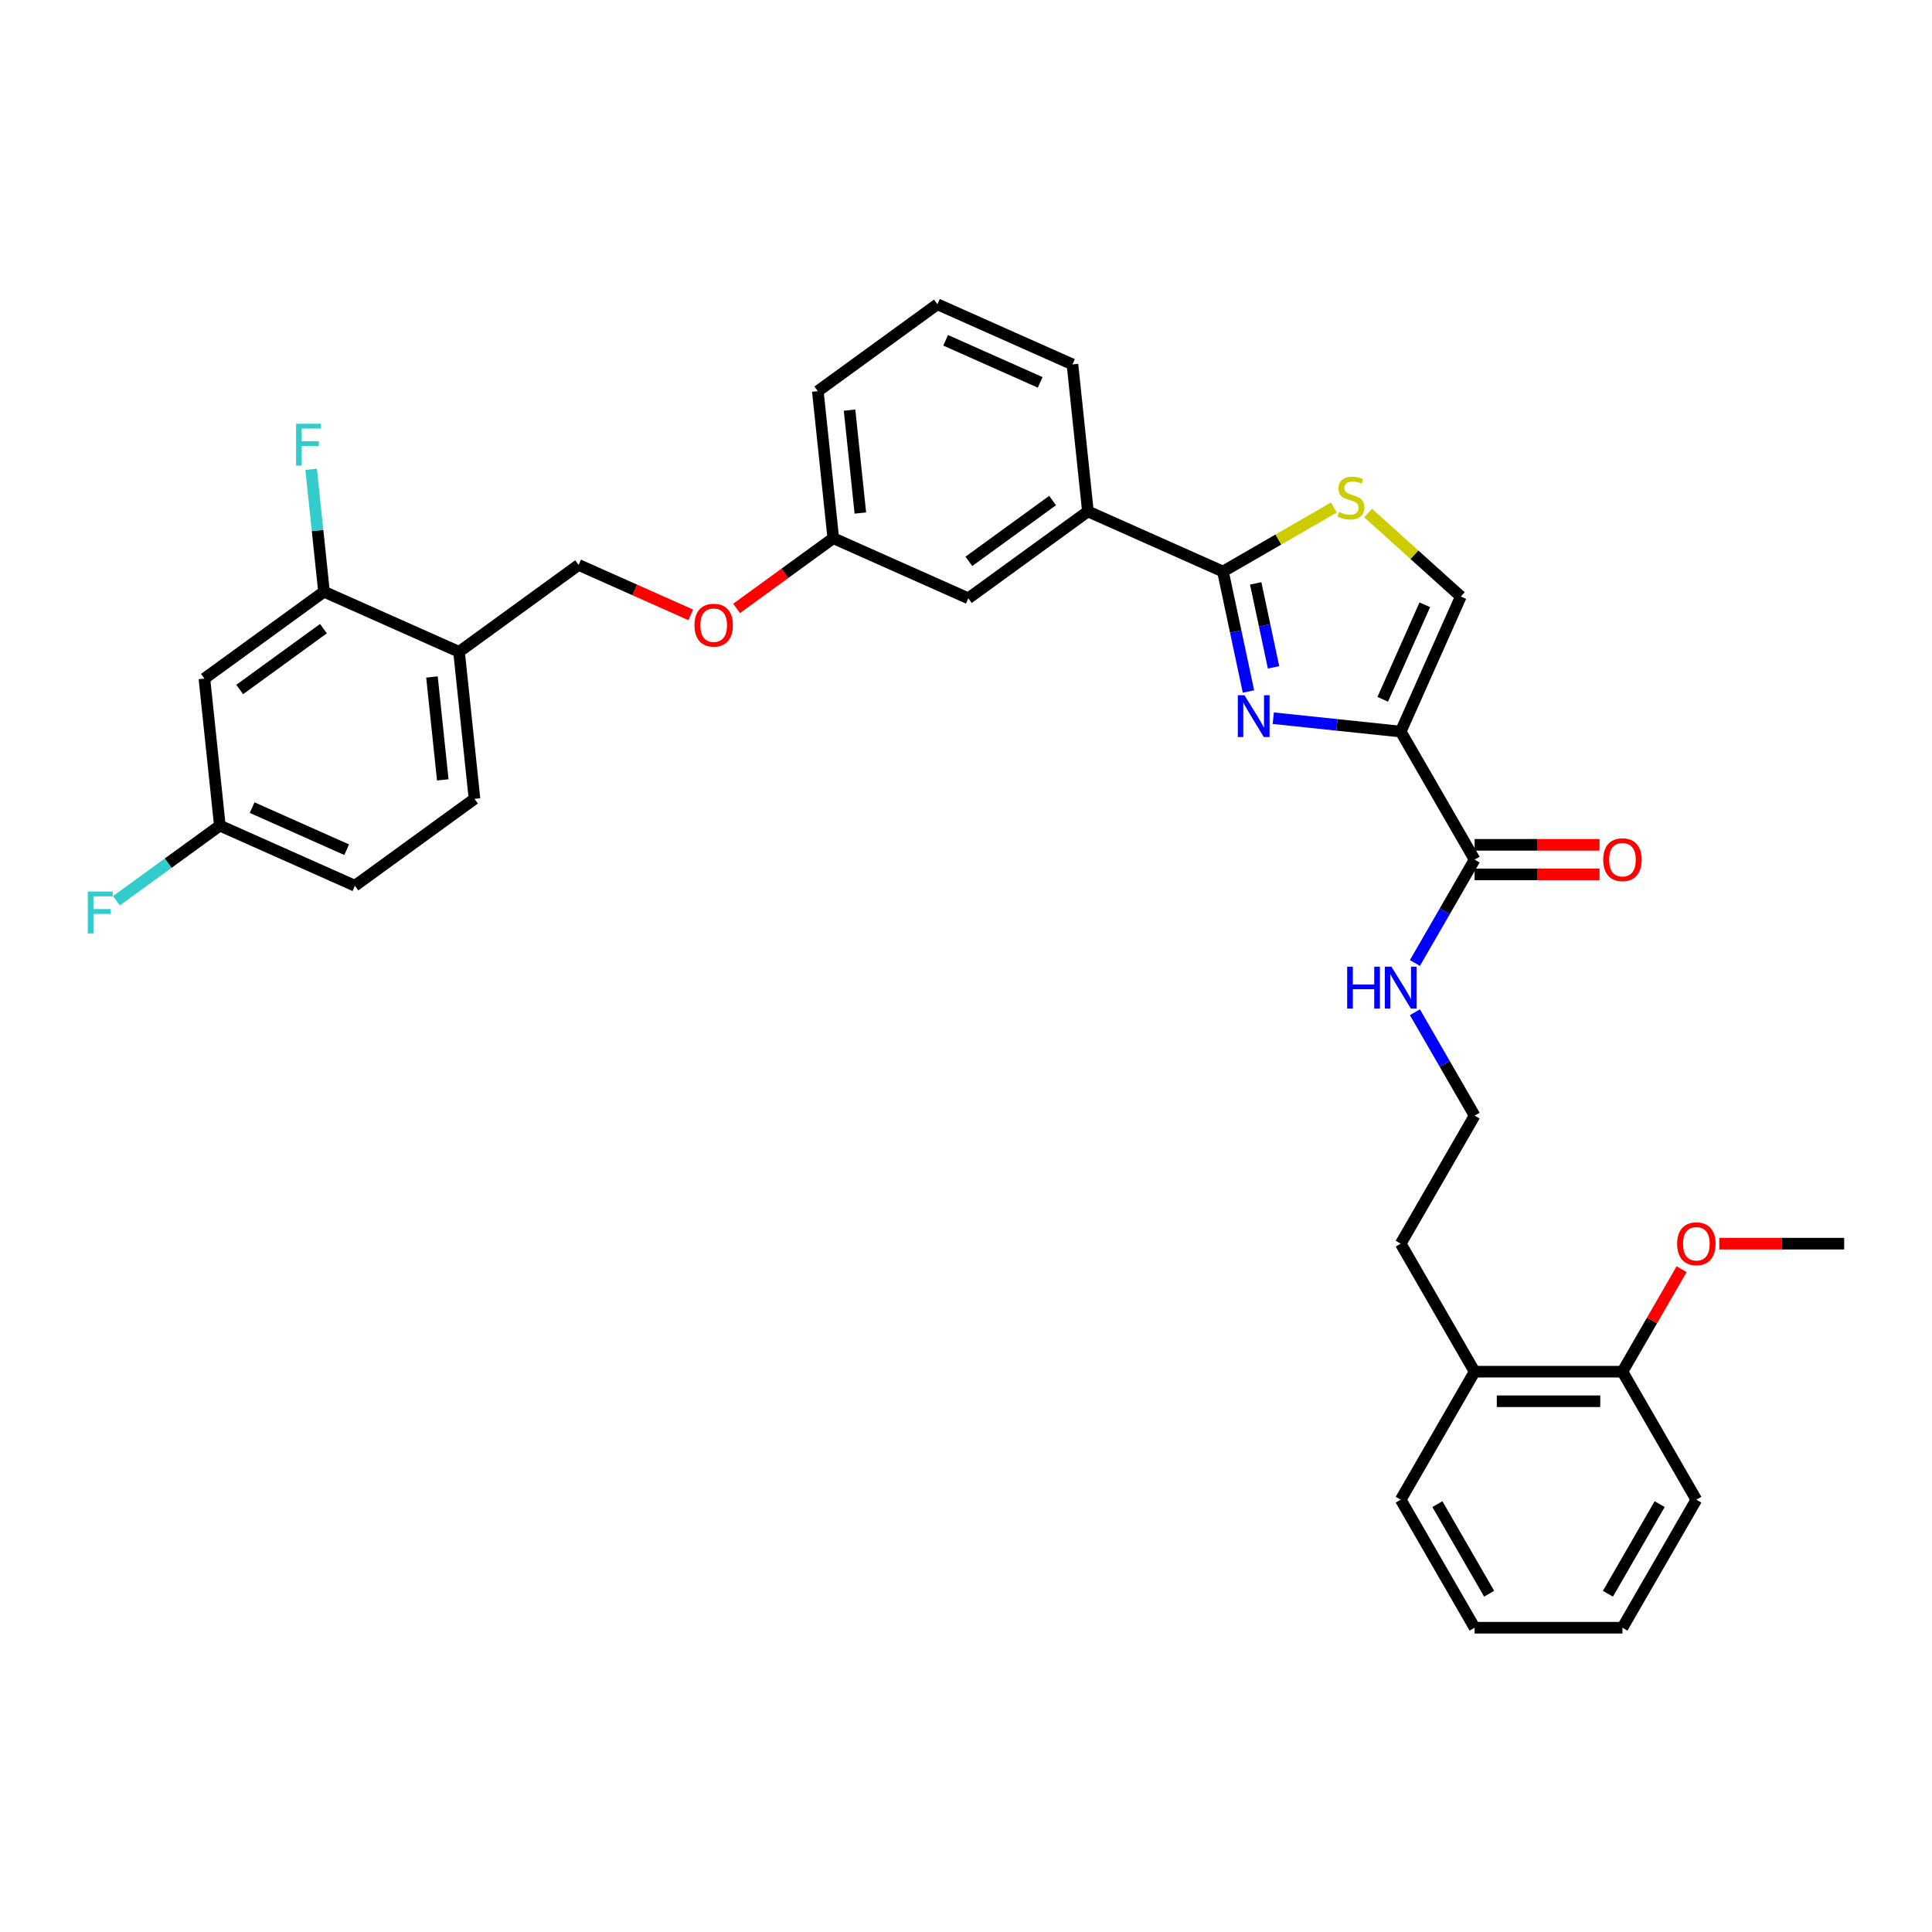 <?xml version='1.0' encoding='iso-8859-1'?>
<svg version='1.1' baseProfile='full'
              xmlns='http://www.w3.org/2000/svg'
                      xmlns:rdkit='http://www.rdkit.org/xml'
                      xmlns:xlink='http://www.w3.org/1999/xlink'
                  xml:space='preserve'
width='1000px' height='1000px' viewBox='0 0 1000 1000'>
<!-- END OF HEADER -->
<rect style='opacity:1.0;fill:#FFFFFF;stroke:none' width='1000' height='1000' x='0' y='0'> </rect>
<path class='bond-0' d='M 878.031,776.246 L 839.775,842.509' style='fill:none;fill-rule:evenodd;stroke:#000000;stroke-width:6px;stroke-linecap:butt;stroke-linejoin:miter;stroke-opacity:1' />
<path class='bond-0' d='M 859.04,778.534 L 832.26,824.918' style='fill:none;fill-rule:evenodd;stroke:#000000;stroke-width:6px;stroke-linecap:butt;stroke-linejoin:miter;stroke-opacity:1' />
<path class='bond-1' d='M 878.031,776.246 L 839.775,709.983' style='fill:none;fill-rule:evenodd;stroke:#000000;stroke-width:6px;stroke-linecap:butt;stroke-linejoin:miter;stroke-opacity:1' />
<path class='bond-2' d='M 763.261,444.931 L 747.812,471.689' style='fill:none;fill-rule:evenodd;stroke:#000000;stroke-width:6px;stroke-linecap:butt;stroke-linejoin:miter;stroke-opacity:1' />
<path class='bond-2' d='M 747.812,471.689 L 732.363,498.447' style='fill:none;fill-rule:evenodd;stroke:#0000FF;stroke-width:6px;stroke-linecap:butt;stroke-linejoin:miter;stroke-opacity:1' />
<path class='bond-3' d='M 763.261,452.582 L 795.588,452.582' style='fill:none;fill-rule:evenodd;stroke:#000000;stroke-width:6px;stroke-linecap:butt;stroke-linejoin:miter;stroke-opacity:1' />
<path class='bond-3' d='M 795.588,452.582 L 827.915,452.582' style='fill:none;fill-rule:evenodd;stroke:#FF0000;stroke-width:6px;stroke-linecap:butt;stroke-linejoin:miter;stroke-opacity:1' />
<path class='bond-3' d='M 763.261,437.279 L 795.588,437.279' style='fill:none;fill-rule:evenodd;stroke:#000000;stroke-width:6px;stroke-linecap:butt;stroke-linejoin:miter;stroke-opacity:1' />
<path class='bond-3' d='M 795.588,437.279 L 827.915,437.279' style='fill:none;fill-rule:evenodd;stroke:#FF0000;stroke-width:6px;stroke-linecap:butt;stroke-linejoin:miter;stroke-opacity:1' />
<path class='bond-4' d='M 763.261,444.931 L 725.004,378.668' style='fill:none;fill-rule:evenodd;stroke:#000000;stroke-width:6px;stroke-linecap:butt;stroke-linejoin:miter;stroke-opacity:1' />
<path class='bond-5' d='M 732.363,523.941 L 747.812,550.699' style='fill:none;fill-rule:evenodd;stroke:#0000FF;stroke-width:6px;stroke-linecap:butt;stroke-linejoin:miter;stroke-opacity:1' />
<path class='bond-5' d='M 747.812,550.699 L 763.261,577.457' style='fill:none;fill-rule:evenodd;stroke:#000000;stroke-width:6px;stroke-linecap:butt;stroke-linejoin:miter;stroke-opacity:1' />
<path class='bond-6' d='M 839.775,842.509 L 763.261,842.509' style='fill:none;fill-rule:evenodd;stroke:#000000;stroke-width:6px;stroke-linecap:butt;stroke-linejoin:miter;stroke-opacity:1' />
<path class='bond-7' d='M 633.001,295.828 L 661.702,279.257' style='fill:none;fill-rule:evenodd;stroke:#000000;stroke-width:6px;stroke-linecap:butt;stroke-linejoin:miter;stroke-opacity:1' />
<path class='bond-7' d='M 661.702,279.257 L 690.403,262.686' style='fill:none;fill-rule:evenodd;stroke:#CCCC00;stroke-width:6px;stroke-linecap:butt;stroke-linejoin:miter;stroke-opacity:1' />
<path class='bond-8' d='M 633.001,295.828 L 639.6,326.875' style='fill:none;fill-rule:evenodd;stroke:#000000;stroke-width:6px;stroke-linecap:butt;stroke-linejoin:miter;stroke-opacity:1' />
<path class='bond-8' d='M 639.6,326.875 L 646.199,357.923' style='fill:none;fill-rule:evenodd;stroke:#0000FF;stroke-width:6px;stroke-linecap:butt;stroke-linejoin:miter;stroke-opacity:1' />
<path class='bond-8' d='M 649.949,301.96 L 654.568,323.694' style='fill:none;fill-rule:evenodd;stroke:#000000;stroke-width:6px;stroke-linecap:butt;stroke-linejoin:miter;stroke-opacity:1' />
<path class='bond-8' d='M 654.568,323.694 L 659.188,345.427' style='fill:none;fill-rule:evenodd;stroke:#0000FF;stroke-width:6px;stroke-linecap:butt;stroke-linejoin:miter;stroke-opacity:1' />
<path class='bond-9' d='M 633.001,295.828 L 563.102,264.707' style='fill:none;fill-rule:evenodd;stroke:#000000;stroke-width:6px;stroke-linecap:butt;stroke-linejoin:miter;stroke-opacity:1' />
<path class='bond-10' d='M 708.124,265.549 L 732.124,287.159' style='fill:none;fill-rule:evenodd;stroke:#CCCC00;stroke-width:6px;stroke-linecap:butt;stroke-linejoin:miter;stroke-opacity:1' />
<path class='bond-10' d='M 732.124,287.159 L 756.125,308.769' style='fill:none;fill-rule:evenodd;stroke:#000000;stroke-width:6px;stroke-linecap:butt;stroke-linejoin:miter;stroke-opacity:1' />
<path class='bond-11' d='M 756.125,308.769 L 725.004,378.668' style='fill:none;fill-rule:evenodd;stroke:#000000;stroke-width:6px;stroke-linecap:butt;stroke-linejoin:miter;stroke-opacity:1' />
<path class='bond-11' d='M 737.477,313.029 L 715.692,361.959' style='fill:none;fill-rule:evenodd;stroke:#000000;stroke-width:6px;stroke-linecap:butt;stroke-linejoin:miter;stroke-opacity:1' />
<path class='bond-12' d='M 725.004,378.668 L 692.021,375.201' style='fill:none;fill-rule:evenodd;stroke:#000000;stroke-width:6px;stroke-linecap:butt;stroke-linejoin:miter;stroke-opacity:1' />
<path class='bond-12' d='M 692.021,375.201 L 659.039,371.735' style='fill:none;fill-rule:evenodd;stroke:#0000FF;stroke-width:6px;stroke-linecap:butt;stroke-linejoin:miter;stroke-opacity:1' />
<path class='bond-13' d='M 183.697,458.455 L 113.798,427.334' style='fill:none;fill-rule:evenodd;stroke:#000000;stroke-width:6px;stroke-linecap:butt;stroke-linejoin:miter;stroke-opacity:1' />
<path class='bond-13' d='M 179.436,439.807 L 130.507,418.022' style='fill:none;fill-rule:evenodd;stroke:#000000;stroke-width:6px;stroke-linecap:butt;stroke-linejoin:miter;stroke-opacity:1' />
<path class='bond-14' d='M 183.697,458.455 L 245.598,413.481' style='fill:none;fill-rule:evenodd;stroke:#000000;stroke-width:6px;stroke-linecap:butt;stroke-linejoin:miter;stroke-opacity:1' />
<path class='bond-15' d='M 381.26,314.917 L 406.281,296.738' style='fill:none;fill-rule:evenodd;stroke:#FF0000;stroke-width:6px;stroke-linecap:butt;stroke-linejoin:miter;stroke-opacity:1' />
<path class='bond-15' d='M 406.281,296.738 L 431.302,278.56' style='fill:none;fill-rule:evenodd;stroke:#000000;stroke-width:6px;stroke-linecap:butt;stroke-linejoin:miter;stroke-opacity:1' />
<path class='bond-16' d='M 357.541,318.253 L 328.521,305.333' style='fill:none;fill-rule:evenodd;stroke:#FF0000;stroke-width:6px;stroke-linecap:butt;stroke-linejoin:miter;stroke-opacity:1' />
<path class='bond-16' d='M 328.521,305.333 L 299.501,292.412' style='fill:none;fill-rule:evenodd;stroke:#000000;stroke-width:6px;stroke-linecap:butt;stroke-linejoin:miter;stroke-opacity:1' />
<path class='bond-17' d='M 113.798,427.334 L 105.8,351.239' style='fill:none;fill-rule:evenodd;stroke:#000000;stroke-width:6px;stroke-linecap:butt;stroke-linejoin:miter;stroke-opacity:1' />
<path class='bond-18' d='M 113.798,427.334 L 87.025,446.785' style='fill:none;fill-rule:evenodd;stroke:#000000;stroke-width:6px;stroke-linecap:butt;stroke-linejoin:miter;stroke-opacity:1' />
<path class='bond-18' d='M 87.025,446.785 L 60.252,466.237' style='fill:none;fill-rule:evenodd;stroke:#33CCCC;stroke-width:6px;stroke-linecap:butt;stroke-linejoin:miter;stroke-opacity:1' />
<path class='bond-19' d='M 485.205,157.491 L 555.104,188.612' style='fill:none;fill-rule:evenodd;stroke:#000000;stroke-width:6px;stroke-linecap:butt;stroke-linejoin:miter;stroke-opacity:1' />
<path class='bond-19' d='M 489.465,176.139 L 538.395,197.924' style='fill:none;fill-rule:evenodd;stroke:#000000;stroke-width:6px;stroke-linecap:butt;stroke-linejoin:miter;stroke-opacity:1' />
<path class='bond-20' d='M 485.205,157.491 L 423.304,202.465' style='fill:none;fill-rule:evenodd;stroke:#000000;stroke-width:6px;stroke-linecap:butt;stroke-linejoin:miter;stroke-opacity:1' />
<path class='bond-21' d='M 555.104,188.612 L 563.102,264.707' style='fill:none;fill-rule:evenodd;stroke:#000000;stroke-width:6px;stroke-linecap:butt;stroke-linejoin:miter;stroke-opacity:1' />
<path class='bond-22' d='M 563.102,264.707 L 501.2,309.681' style='fill:none;fill-rule:evenodd;stroke:#000000;stroke-width:6px;stroke-linecap:butt;stroke-linejoin:miter;stroke-opacity:1' />
<path class='bond-22' d='M 544.822,259.073 L 501.491,290.554' style='fill:none;fill-rule:evenodd;stroke:#000000;stroke-width:6px;stroke-linecap:butt;stroke-linejoin:miter;stroke-opacity:1' />
<path class='bond-23' d='M 501.2,309.681 L 431.302,278.56' style='fill:none;fill-rule:evenodd;stroke:#000000;stroke-width:6px;stroke-linecap:butt;stroke-linejoin:miter;stroke-opacity:1' />
<path class='bond-24' d='M 431.302,278.56 L 423.304,202.465' style='fill:none;fill-rule:evenodd;stroke:#000000;stroke-width:6px;stroke-linecap:butt;stroke-linejoin:miter;stroke-opacity:1' />
<path class='bond-24' d='M 445.321,265.546 L 439.722,212.279' style='fill:none;fill-rule:evenodd;stroke:#000000;stroke-width:6px;stroke-linecap:butt;stroke-linejoin:miter;stroke-opacity:1' />
<path class='bond-25' d='M 245.598,413.481 L 237.6,337.386' style='fill:none;fill-rule:evenodd;stroke:#000000;stroke-width:6px;stroke-linecap:butt;stroke-linejoin:miter;stroke-opacity:1' />
<path class='bond-25' d='M 229.18,403.666 L 223.581,350.4' style='fill:none;fill-rule:evenodd;stroke:#000000;stroke-width:6px;stroke-linecap:butt;stroke-linejoin:miter;stroke-opacity:1' />
<path class='bond-26' d='M 105.8,351.239 L 167.701,306.265' style='fill:none;fill-rule:evenodd;stroke:#000000;stroke-width:6px;stroke-linecap:butt;stroke-linejoin:miter;stroke-opacity:1' />
<path class='bond-26' d='M 124.08,356.873 L 167.411,325.391' style='fill:none;fill-rule:evenodd;stroke:#000000;stroke-width:6px;stroke-linecap:butt;stroke-linejoin:miter;stroke-opacity:1' />
<path class='bond-27' d='M 237.6,337.386 L 167.701,306.265' style='fill:none;fill-rule:evenodd;stroke:#000000;stroke-width:6px;stroke-linecap:butt;stroke-linejoin:miter;stroke-opacity:1' />
<path class='bond-28' d='M 237.6,337.386 L 299.501,292.412' style='fill:none;fill-rule:evenodd;stroke:#000000;stroke-width:6px;stroke-linecap:butt;stroke-linejoin:miter;stroke-opacity:1' />
<path class='bond-29' d='M 167.701,306.265 L 164.372,274.591' style='fill:none;fill-rule:evenodd;stroke:#000000;stroke-width:6px;stroke-linecap:butt;stroke-linejoin:miter;stroke-opacity:1' />
<path class='bond-29' d='M 164.372,274.591 L 161.043,242.918' style='fill:none;fill-rule:evenodd;stroke:#33CCCC;stroke-width:6px;stroke-linecap:butt;stroke-linejoin:miter;stroke-opacity:1' />
<path class='bond-30' d='M 839.775,709.983 L 763.261,709.983' style='fill:none;fill-rule:evenodd;stroke:#000000;stroke-width:6px;stroke-linecap:butt;stroke-linejoin:miter;stroke-opacity:1' />
<path class='bond-30' d='M 828.297,725.286 L 774.738,725.286' style='fill:none;fill-rule:evenodd;stroke:#000000;stroke-width:6px;stroke-linecap:butt;stroke-linejoin:miter;stroke-opacity:1' />
<path class='bond-31' d='M 839.775,709.983 L 855.091,683.455' style='fill:none;fill-rule:evenodd;stroke:#000000;stroke-width:6px;stroke-linecap:butt;stroke-linejoin:miter;stroke-opacity:1' />
<path class='bond-31' d='M 855.091,683.455 L 870.407,656.926' style='fill:none;fill-rule:evenodd;stroke:#FF0000;stroke-width:6px;stroke-linecap:butt;stroke-linejoin:miter;stroke-opacity:1' />
<path class='bond-32' d='M 763.261,842.509 L 725.004,776.246' style='fill:none;fill-rule:evenodd;stroke:#000000;stroke-width:6px;stroke-linecap:butt;stroke-linejoin:miter;stroke-opacity:1' />
<path class='bond-32' d='M 770.775,824.918 L 743.995,778.534' style='fill:none;fill-rule:evenodd;stroke:#000000;stroke-width:6px;stroke-linecap:butt;stroke-linejoin:miter;stroke-opacity:1' />
<path class='bond-33' d='M 763.261,709.983 L 725.004,776.246' style='fill:none;fill-rule:evenodd;stroke:#000000;stroke-width:6px;stroke-linecap:butt;stroke-linejoin:miter;stroke-opacity:1' />
<path class='bond-34' d='M 763.261,709.983 L 725.004,643.72' style='fill:none;fill-rule:evenodd;stroke:#000000;stroke-width:6px;stroke-linecap:butt;stroke-linejoin:miter;stroke-opacity:1' />
<path class='bond-35' d='M 763.261,577.457 L 725.004,643.72' style='fill:none;fill-rule:evenodd;stroke:#000000;stroke-width:6px;stroke-linecap:butt;stroke-linejoin:miter;stroke-opacity:1' />
<path class='bond-36' d='M 889.891,643.72 L 922.218,643.72' style='fill:none;fill-rule:evenodd;stroke:#FF0000;stroke-width:6px;stroke-linecap:butt;stroke-linejoin:miter;stroke-opacity:1' />
<path class='bond-36' d='M 922.218,643.72 L 954.545,643.72' style='fill:none;fill-rule:evenodd;stroke:#000000;stroke-width:6px;stroke-linecap:butt;stroke-linejoin:miter;stroke-opacity:1' />
<path  class='atom-2' d='M 697.29 500.359
L 700.228 500.359
L 700.228 509.572
L 711.308 509.572
L 711.308 500.359
L 714.246 500.359
L 714.246 522.028
L 711.308 522.028
L 711.308 512.02
L 700.228 512.02
L 700.228 522.028
L 697.29 522.028
L 697.29 500.359
' fill='#0000FF'/>
<path  class='atom-2' d='M 720.214 500.359
L 727.314 511.837
Q 728.018 512.969, 729.151 515.02
Q 730.283 517.07, 730.344 517.192
L 730.344 500.359
L 733.221 500.359
L 733.221 522.028
L 730.252 522.028
L 722.632 509.48
Q 721.744 508.011, 720.795 506.328
Q 719.877 504.644, 719.602 504.124
L 719.602 522.028
L 716.786 522.028
L 716.786 500.359
L 720.214 500.359
' fill='#0000FF'/>
<path  class='atom-3' d='M 829.828 444.992
Q 829.828 439.789, 832.399 436.881
Q 834.969 433.974, 839.775 433.974
Q 844.58 433.974, 847.15 436.881
Q 849.721 439.789, 849.721 444.992
Q 849.721 450.256, 847.12 453.255
Q 844.518 456.224, 839.775 456.224
Q 835 456.224, 832.399 453.255
Q 829.828 450.287, 829.828 444.992
M 839.775 453.776
Q 843.08 453.776, 844.855 451.572
Q 846.661 449.338, 846.661 444.992
Q 846.661 440.738, 844.855 438.595
Q 843.08 436.422, 839.775 436.422
Q 836.469 436.422, 834.663 438.565
Q 832.888 440.707, 832.888 444.992
Q 832.888 449.369, 834.663 451.572
Q 836.469 453.776, 839.775 453.776
' fill='#FF0000'/>
<path  class='atom-6' d='M 693.143 265.008
Q 693.387 265.1, 694.397 265.528
Q 695.407 265.957, 696.509 266.232
Q 697.642 266.477, 698.743 266.477
Q 700.794 266.477, 701.988 265.498
Q 703.181 264.488, 703.181 262.743
Q 703.181 261.55, 702.569 260.815
Q 701.988 260.081, 701.069 259.683
Q 700.151 259.285, 698.621 258.826
Q 696.693 258.244, 695.53 257.693
Q 694.397 257.142, 693.571 255.979
Q 692.775 254.816, 692.775 252.858
Q 692.775 250.134, 694.612 248.45
Q 696.479 246.767, 700.151 246.767
Q 702.661 246.767, 705.507 247.961
L 704.803 250.317
Q 702.202 249.246, 700.243 249.246
Q 698.131 249.246, 696.968 250.134
Q 695.805 250.991, 695.836 252.49
Q 695.836 253.653, 696.417 254.357
Q 697.029 255.061, 697.886 255.459
Q 698.774 255.857, 700.243 256.316
Q 702.202 256.928, 703.365 257.54
Q 704.528 258.152, 705.354 259.407
Q 706.211 260.631, 706.211 262.743
Q 706.211 265.743, 704.191 267.365
Q 702.202 268.956, 698.866 268.956
Q 696.938 268.956, 695.469 268.528
Q 694.03 268.13, 692.316 267.426
L 693.143 265.008
' fill='#CCCC00'/>
<path  class='atom-9' d='M 644.119 359.835
L 651.219 371.313
Q 651.923 372.445, 653.056 374.496
Q 654.188 376.546, 654.249 376.669
L 654.249 359.835
L 657.126 359.835
L 657.126 381.504
L 654.158 381.504
L 646.537 368.956
Q 645.649 367.487, 644.7 365.804
Q 643.782 364.12, 643.507 363.6
L 643.507 381.504
L 640.691 381.504
L 640.691 359.835
L 644.119 359.835
' fill='#0000FF'/>
<path  class='atom-11' d='M 359.454 323.595
Q 359.454 318.392, 362.024 315.484
Q 364.595 312.577, 369.4 312.577
Q 374.205 312.577, 376.776 315.484
Q 379.347 318.392, 379.347 323.595
Q 379.347 328.859, 376.746 331.858
Q 374.144 334.827, 369.4 334.827
Q 364.626 334.827, 362.024 331.858
Q 359.454 328.889, 359.454 323.595
M 369.4 332.378
Q 372.706 332.378, 374.481 330.175
Q 376.287 327.941, 376.287 323.595
Q 376.287 319.34, 374.481 317.198
Q 372.706 315.025, 369.4 315.025
Q 366.095 315.025, 364.289 317.167
Q 362.514 319.31, 362.514 323.595
Q 362.514 327.971, 364.289 330.175
Q 366.095 332.378, 369.4 332.378
' fill='#FF0000'/>
<path  class='atom-22' d='M 45.455 461.473
L 58.34 461.473
L 58.34 463.952
L 48.362 463.952
L 48.362 470.532
L 57.238 470.532
L 57.238 473.042
L 48.362 473.042
L 48.362 483.142
L 45.455 483.142
L 45.455 461.473
' fill='#33CCCC'/>
<path  class='atom-25' d='M 153.261 219.336
L 166.146 219.336
L 166.146 221.815
L 156.169 221.815
L 156.169 228.395
L 165.044 228.395
L 165.044 230.905
L 156.169 230.905
L 156.169 241.005
L 153.261 241.005
L 153.261 219.336
' fill='#33CCCC'/>
<path  class='atom-32' d='M 868.085 643.781
Q 868.085 638.578, 870.656 635.671
Q 873.226 632.763, 878.031 632.763
Q 882.837 632.763, 885.407 635.671
Q 887.978 638.578, 887.978 643.781
Q 887.978 649.045, 885.377 652.045
Q 882.775 655.013, 878.031 655.013
Q 873.257 655.013, 870.656 652.045
Q 868.085 649.076, 868.085 643.781
M 878.031 652.565
Q 881.337 652.565, 883.112 650.361
Q 884.918 648.127, 884.918 643.781
Q 884.918 639.527, 883.112 637.385
Q 881.337 635.212, 878.031 635.212
Q 874.726 635.212, 872.92 637.354
Q 871.145 639.496, 871.145 643.781
Q 871.145 648.158, 872.92 650.361
Q 874.726 652.565, 878.031 652.565
' fill='#FF0000'/>
</svg>
